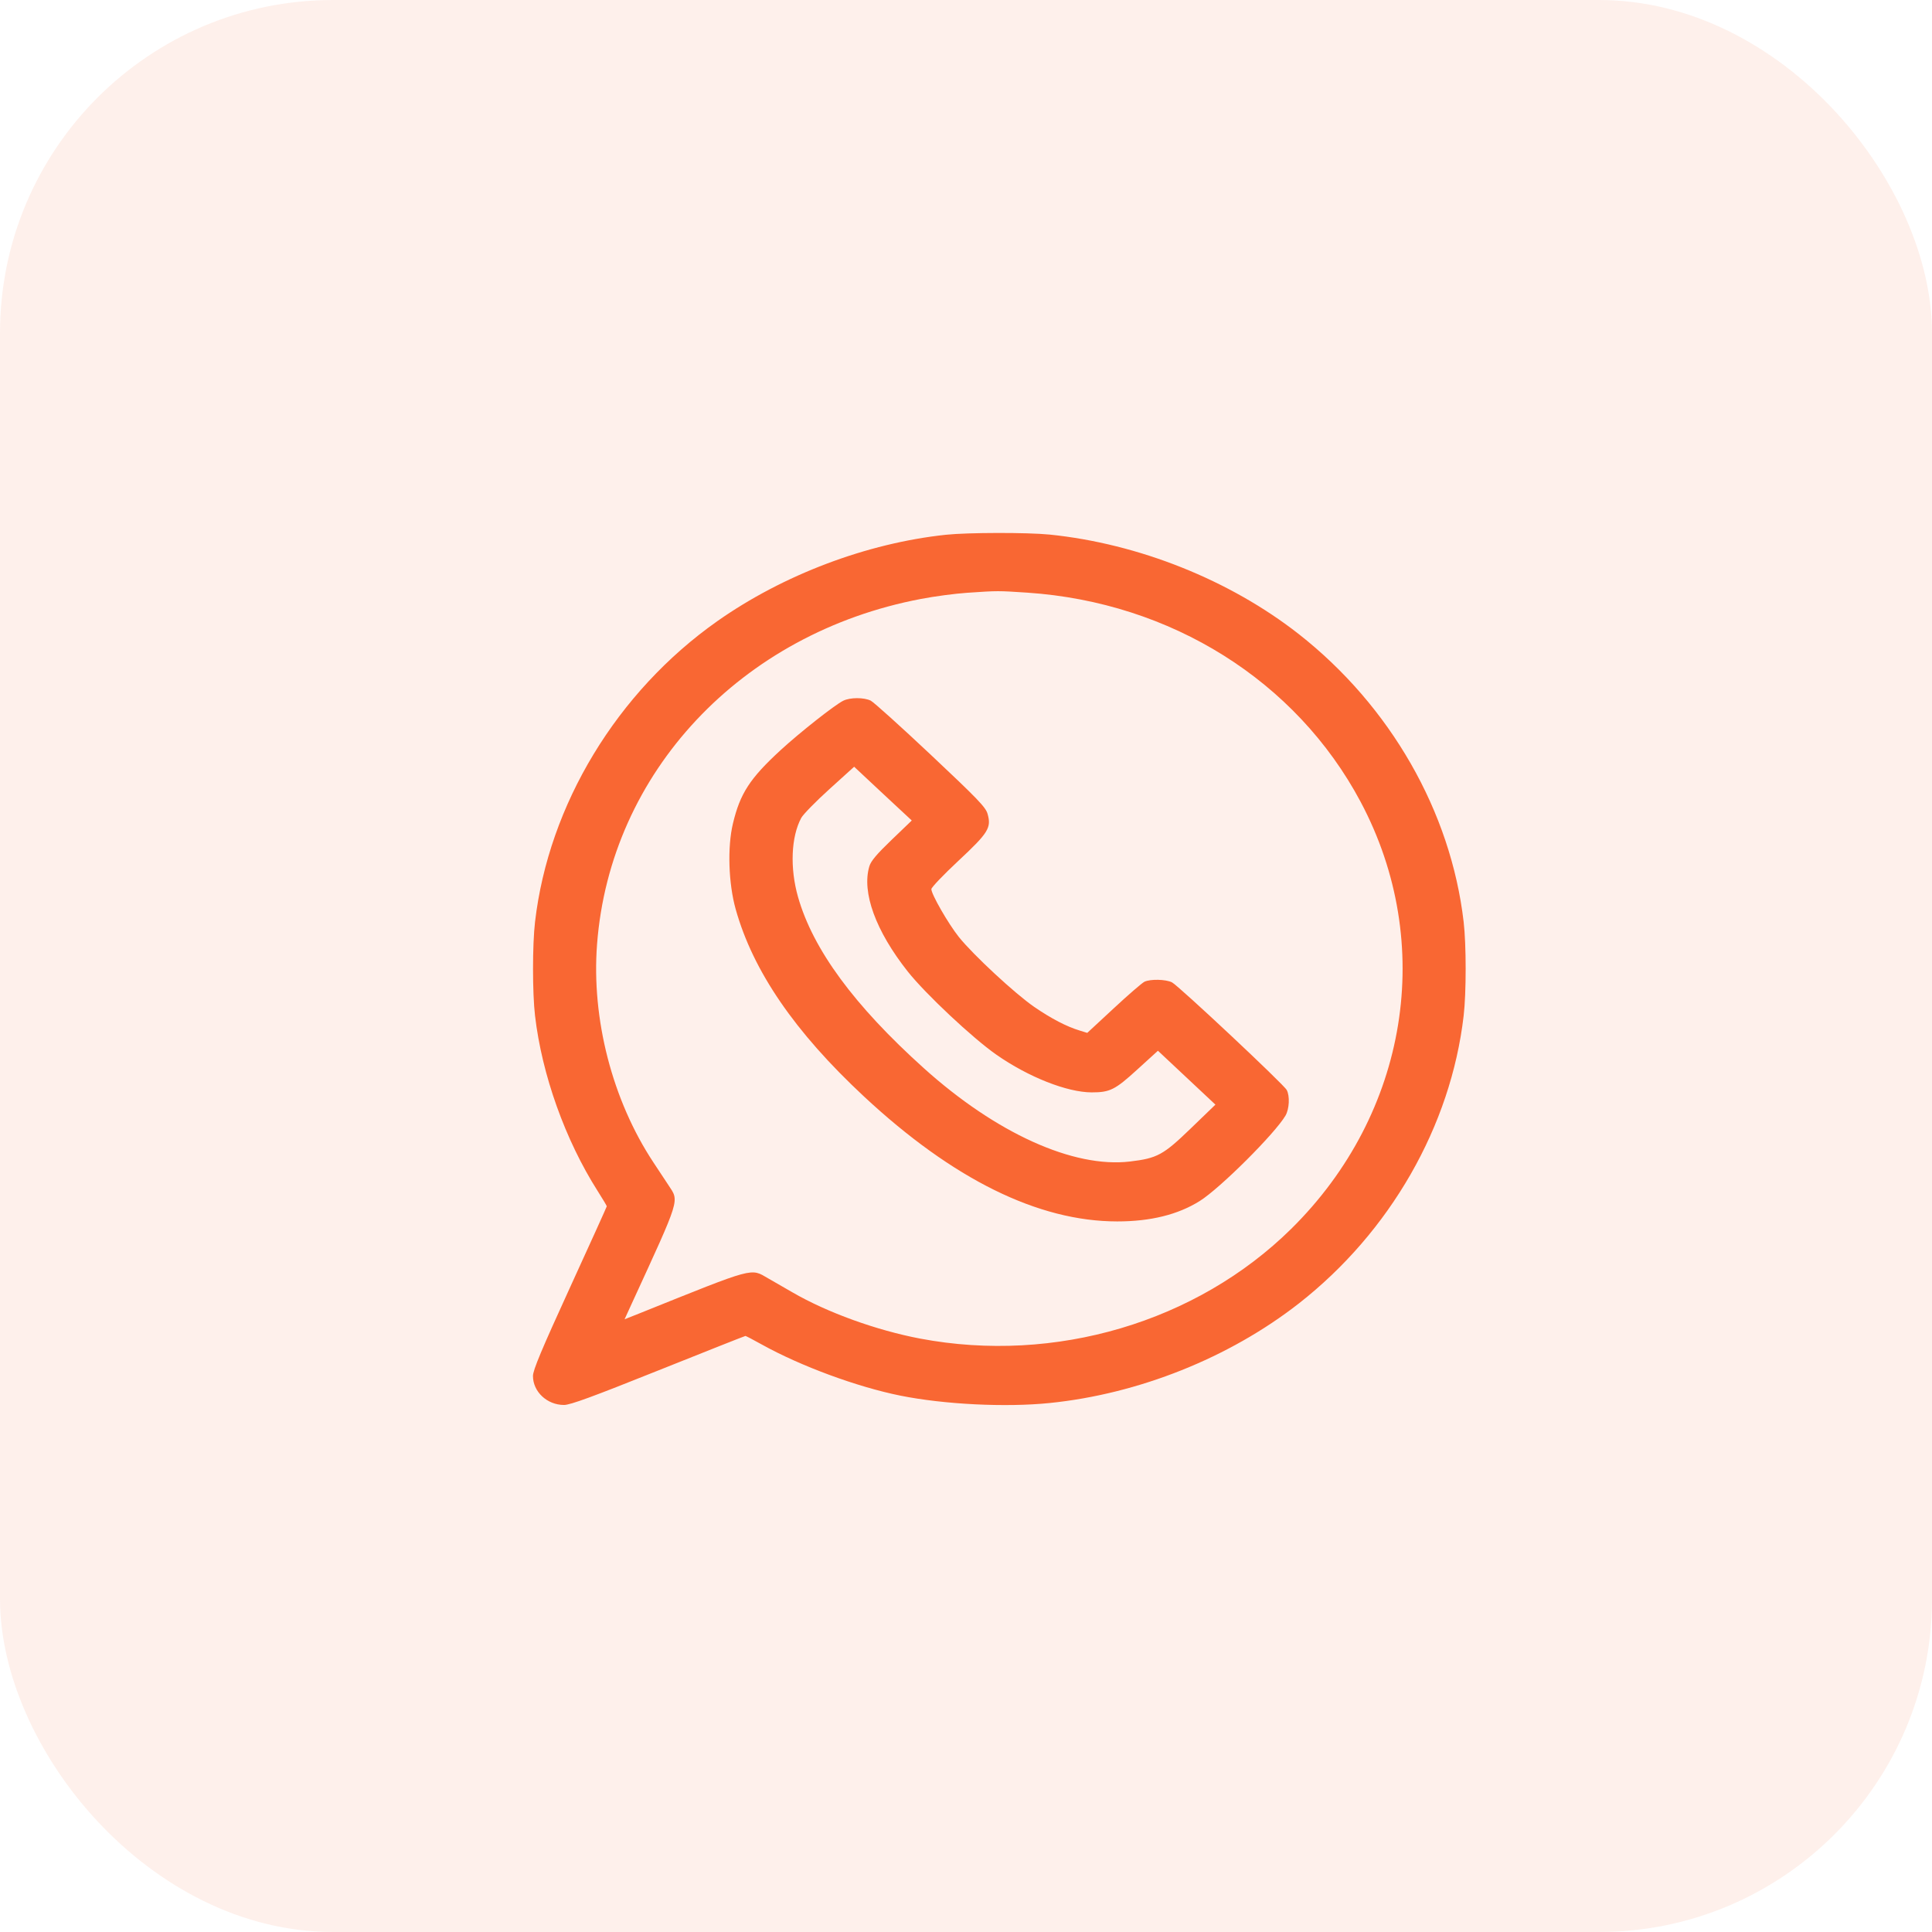 <?xml version="1.0" encoding="UTF-8"?> <svg xmlns="http://www.w3.org/2000/svg" width="29" height="29" viewBox="0 0 29 29" fill="none"><path fill-rule="evenodd" clip-rule="evenodd" d="M14.198 8.027C13.012 8.153 11.757 8.627 10.767 9.324C9.262 10.384 8.235 12.079 8.031 13.839C7.991 14.179 7.991 14.906 8.031 15.246C8.134 16.131 8.484 17.112 8.972 17.879C9.047 17.997 9.108 18.099 9.108 18.107C9.108 18.114 8.859 18.664 8.554 19.33C8.129 20.259 8 20.566 8 20.654C8 20.89 8.212 21.089 8.466 21.089C8.559 21.089 8.888 20.969 9.881 20.571C10.593 20.286 11.181 20.053 11.189 20.053C11.197 20.053 11.307 20.11 11.432 20.18C12.018 20.506 12.865 20.818 13.515 20.949C14.172 21.081 15.094 21.127 15.753 21.06C17.09 20.925 18.451 20.381 19.494 19.567C20.866 18.494 21.778 16.904 21.97 15.246C22.01 14.906 22.01 14.179 21.97 13.839C21.778 12.181 20.869 10.596 19.494 9.517C18.458 8.706 17.092 8.16 15.753 8.024C15.42 7.991 14.531 7.992 14.198 8.027ZM14.516 8.898C14.338 8.91 14.027 8.951 13.825 8.99C11.124 9.501 9.157 11.597 8.962 14.174C8.876 15.295 9.192 16.516 9.808 17.448C9.877 17.552 9.978 17.705 10.032 17.787C10.197 18.039 10.223 17.956 9.477 19.58L9.375 19.803L9.614 19.708C11.351 19.01 11.262 19.034 11.531 19.189C11.618 19.239 11.782 19.333 11.894 19.398C12.418 19.702 13.155 19.968 13.813 20.093C15.837 20.475 17.961 19.846 19.382 18.445C21.139 16.711 21.553 14.158 20.423 12.035C19.456 10.22 17.579 9.042 15.422 8.896C14.978 8.867 14.986 8.866 14.516 8.898ZM12.658 10.518C12.53 10.581 12.01 10.991 11.718 11.259C11.255 11.685 11.109 11.91 11.001 12.364C10.917 12.718 10.935 13.264 11.043 13.648C11.303 14.576 11.93 15.491 12.967 16.457C14.302 17.701 15.584 18.334 16.77 18.334C17.27 18.334 17.68 18.233 18.008 18.028C18.312 17.838 19.137 17.016 19.296 16.745C19.353 16.646 19.363 16.451 19.314 16.361C19.269 16.276 17.686 14.792 17.591 14.745C17.497 14.699 17.269 14.694 17.179 14.736C17.144 14.753 16.936 14.932 16.718 15.135L16.32 15.504L16.207 15.469C16.011 15.41 15.779 15.289 15.524 15.114C15.234 14.914 14.611 14.336 14.393 14.065C14.234 13.865 13.98 13.424 13.98 13.346C13.98 13.321 14.162 13.13 14.384 12.923C14.836 12.501 14.883 12.426 14.824 12.217C14.796 12.117 14.68 11.996 13.97 11.328C13.518 10.903 13.113 10.538 13.07 10.517C12.968 10.467 12.762 10.467 12.658 10.518ZM12.45 11.845C12.246 12.029 12.056 12.224 12.027 12.277C11.874 12.562 11.855 13.031 11.979 13.465C12.203 14.251 12.822 15.093 13.865 16.032C14.95 17.009 16.112 17.535 16.959 17.435C17.371 17.386 17.46 17.338 17.874 16.938L18.244 16.581L17.812 16.176L17.381 15.772L17.07 16.055C16.737 16.359 16.661 16.397 16.386 16.397C16.017 16.396 15.437 16.167 14.957 15.832C14.601 15.584 13.89 14.917 13.625 14.582C13.145 13.975 12.933 13.395 13.049 13.004C13.072 12.925 13.161 12.82 13.383 12.607L13.686 12.316L13.253 11.913L12.821 11.509L12.45 11.845Z" fill="#F96733"></path><rect opacity="0.1" width="29" height="29" rx="5" fill="#F96733"></rect></svg> 